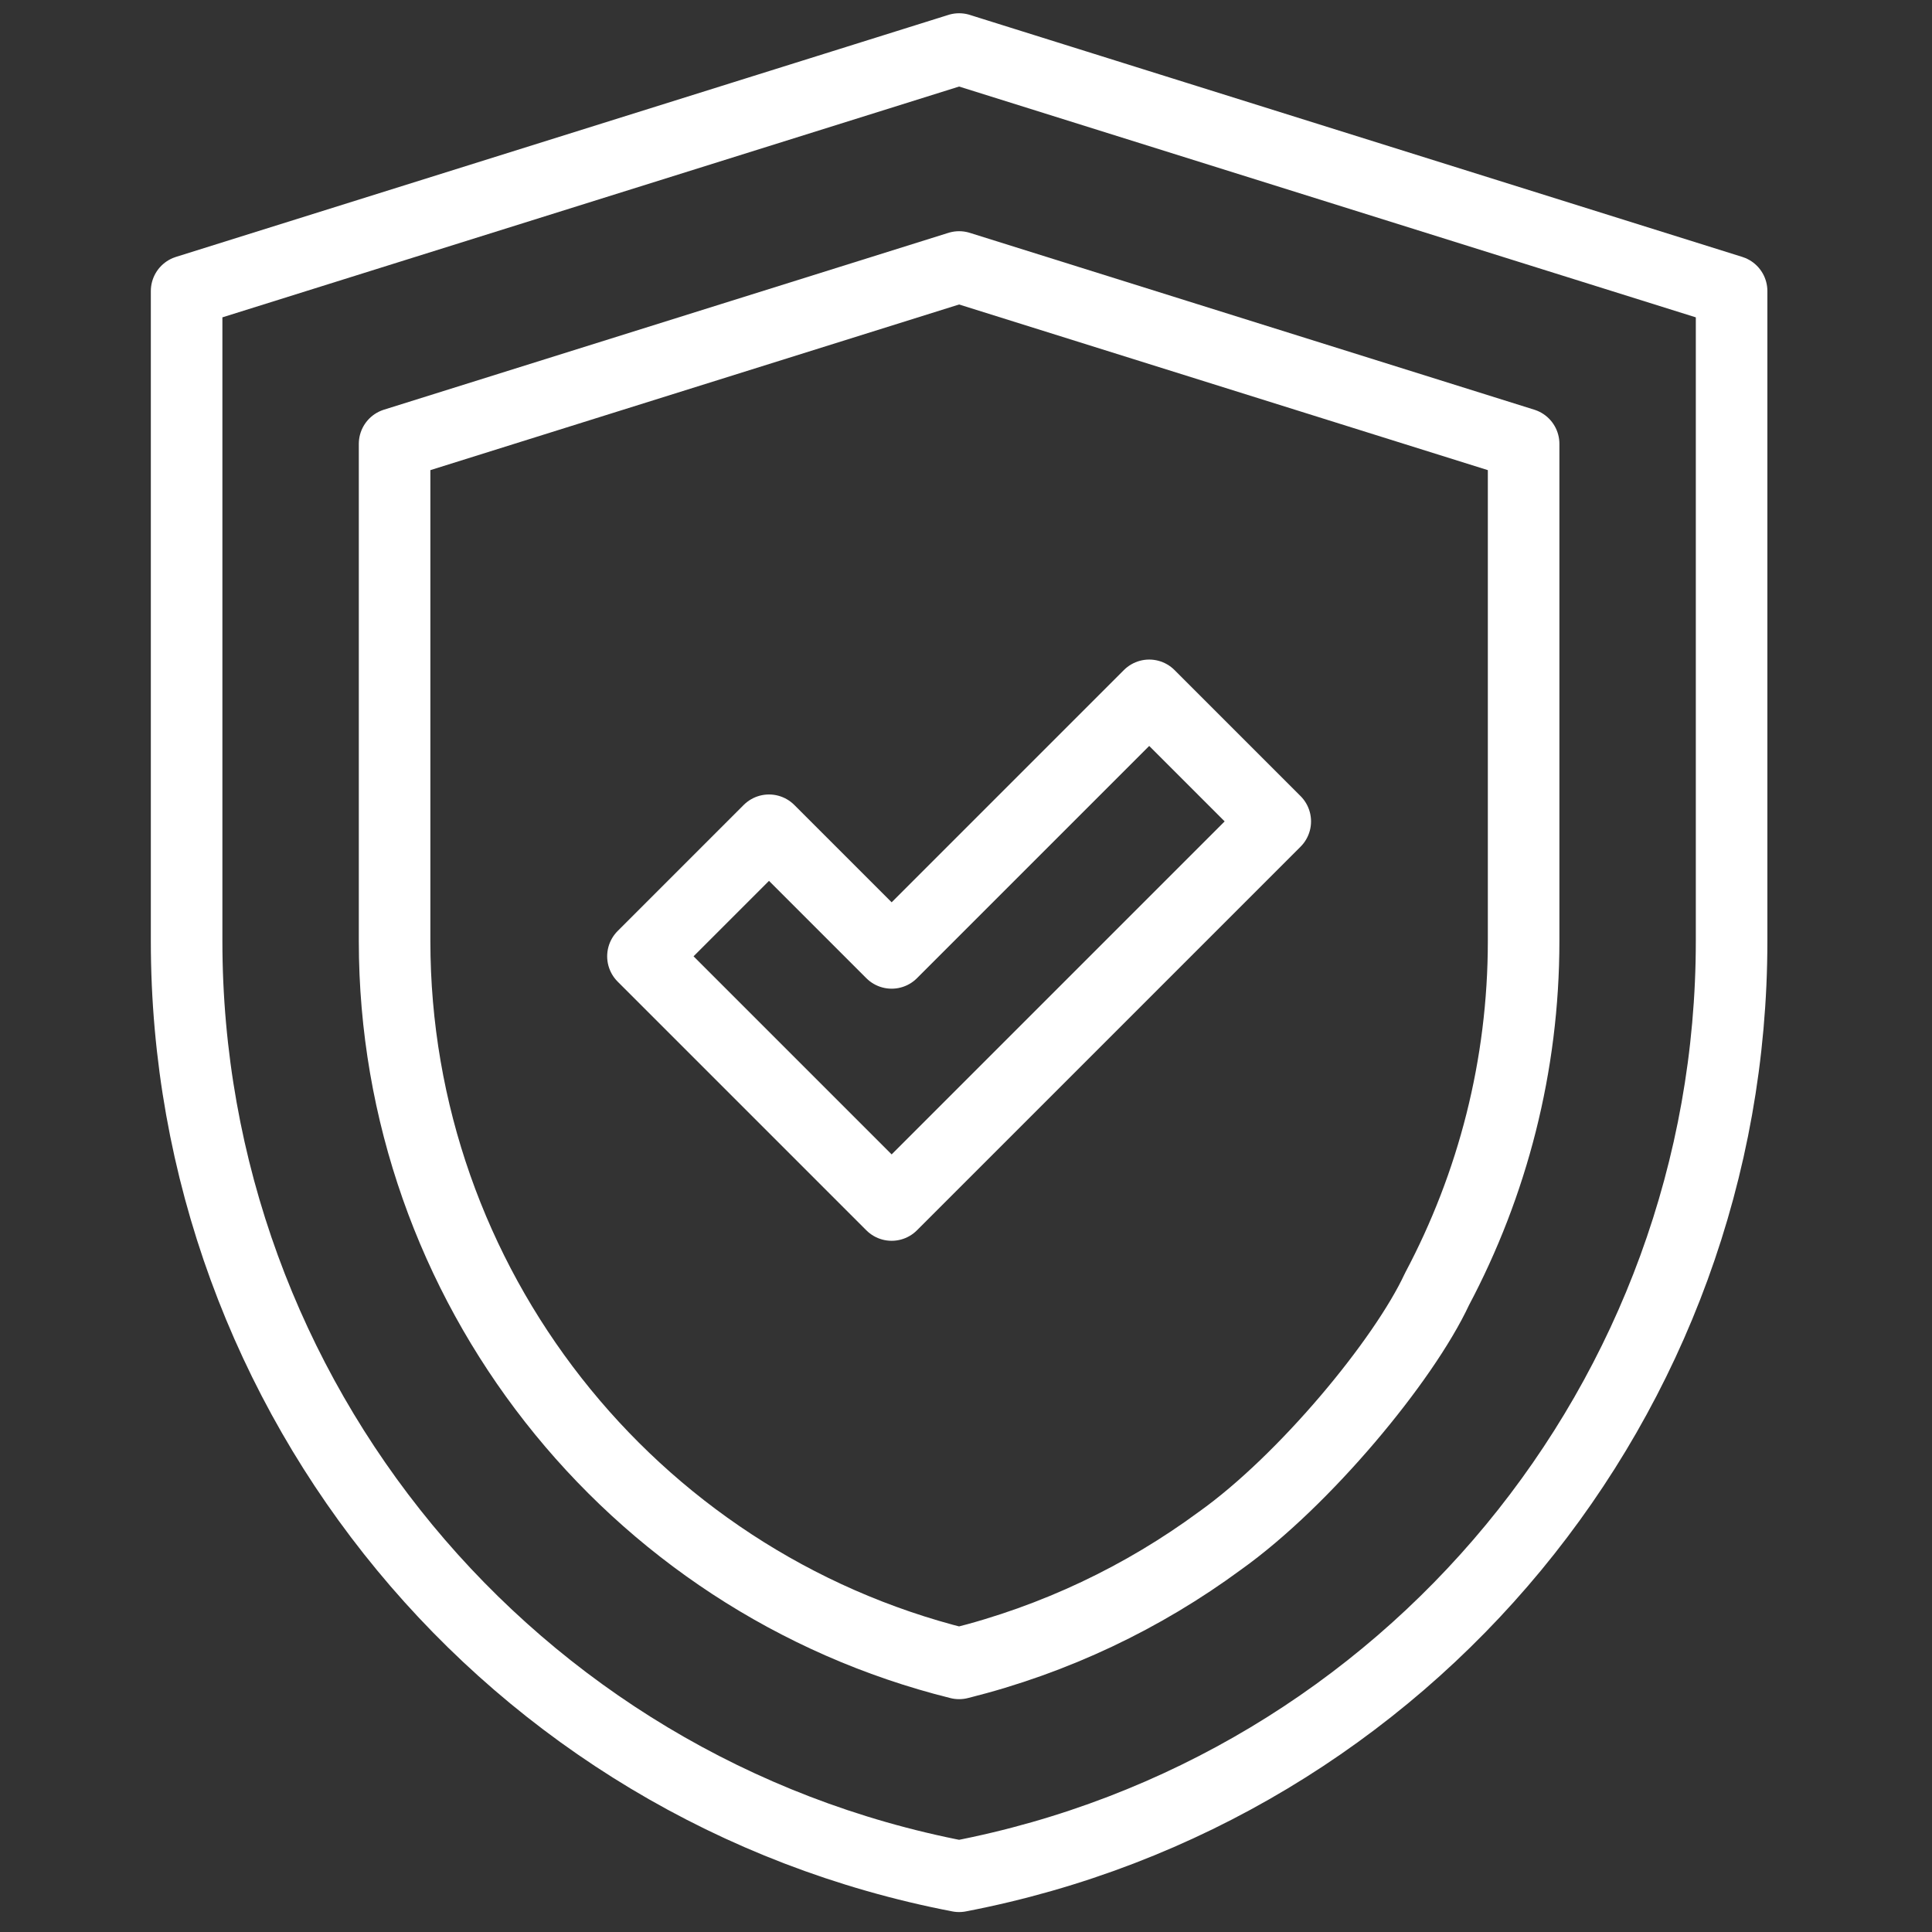 <?xml version="1.0" encoding="UTF-8"?>
<svg xmlns="http://www.w3.org/2000/svg" id="a" data-name="Capa 1" viewBox="0 0 566.929 566.929">
  <rect x="0" y="0" width="566.929" height="566.929" fill="#333333" stroke="none"/>
  <path id="b" data-name="path27" d="M281.433,14.389l226.689,71.021v190.74c0,133.989-95.102,249.123-226.681,274.426h0c-131.578-25.303-226.681-140.437-226.681-274.426V85.41L281.45,14.389" style="fill: none; stroke: #fff; stroke-linecap: round; stroke-linejoin: round; stroke-width: 21px;"></path>
  <path id="c" data-name="path31" d="M421.676,378.282c16.281-30.68,25.417-65.528,25.417-102.133v-145.905l-165.651-51.898-165.651,51.898v145.905c0,100.588,68.987,187.906,165.651,211.956,28.203-7.017,54.05-19.419,76.516-35.967,24.743-17.61,53.993-52.931,63.719-73.857Z" style="fill: none; stroke: #fff; stroke-linecap: round; stroke-linejoin: round; stroke-width: 21px;"></path>
  <path id="d" data-name="path35" d="M261.646,353.6l-72.978-72.978,36.989-36.99,35.989,35.99,75.58-75.58,36.989,36.989-112.569,112.569Z" style="fill: none; stroke: #fff; stroke-linecap: round; stroke-linejoin: round; stroke-width: 21px;"></path>
</svg>
